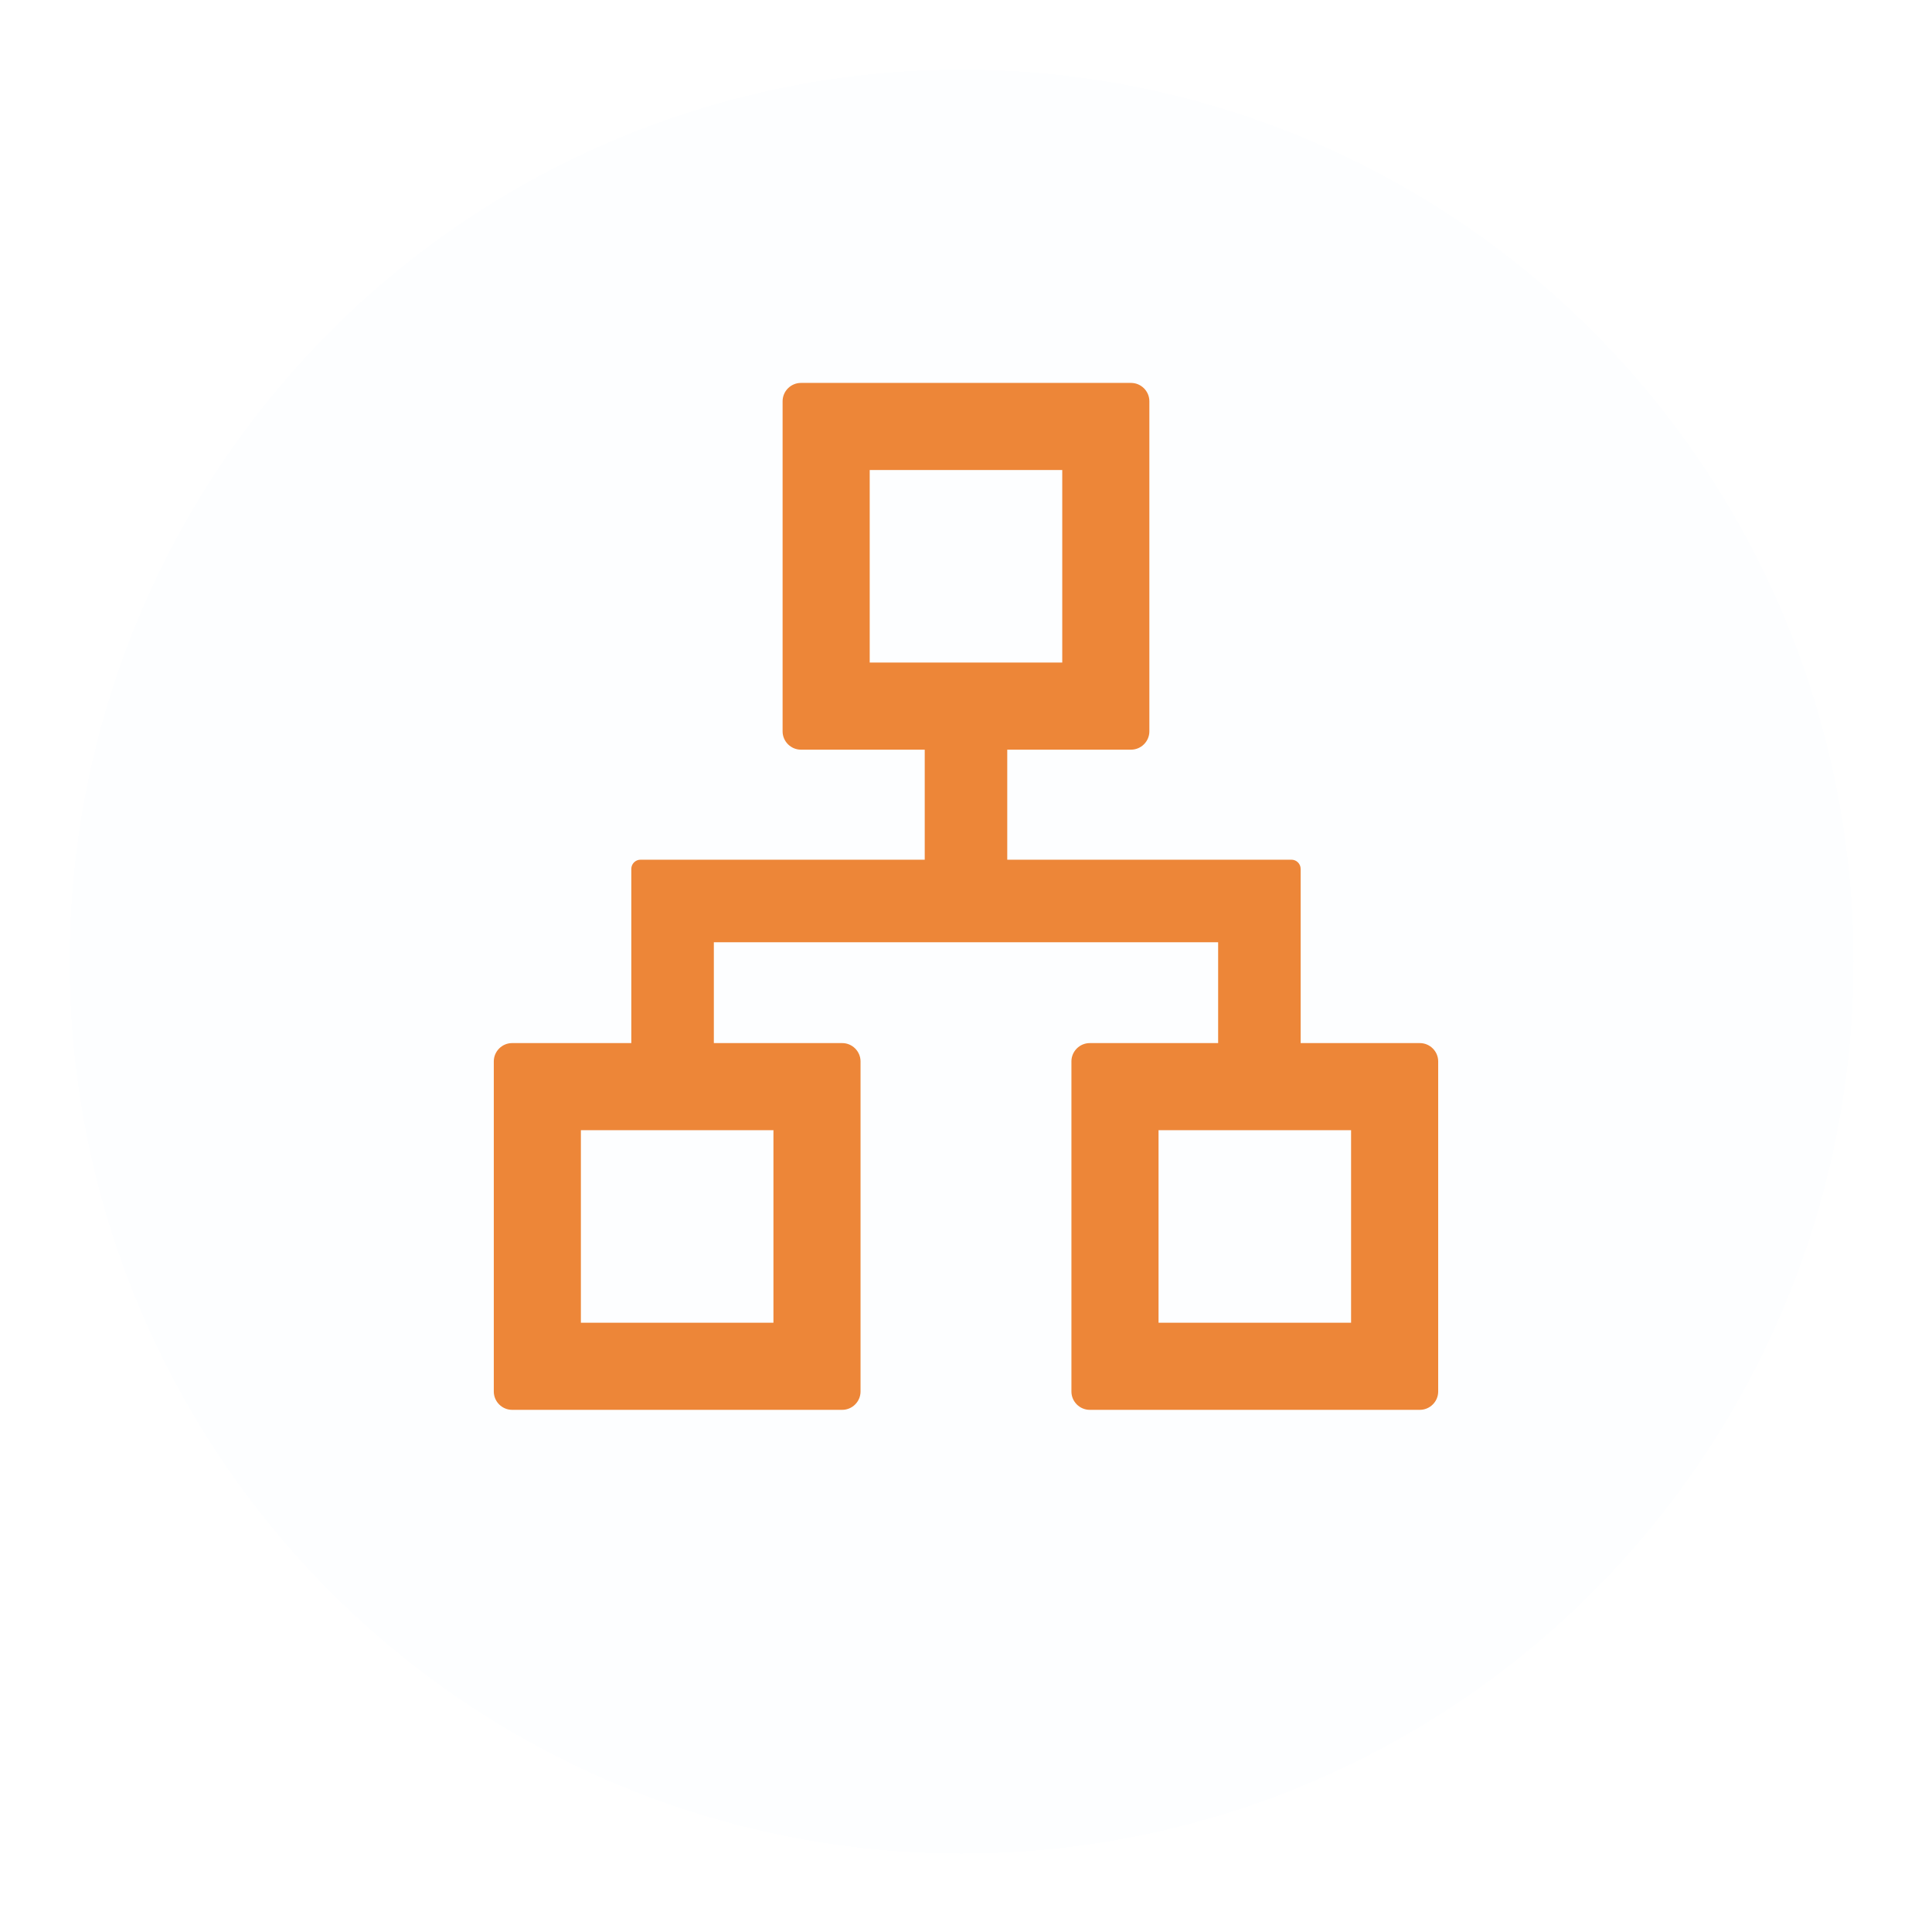 <svg width="111" height="111" viewBox="0 0 111 111" fill="none" xmlns="http://www.w3.org/2000/svg">
<g filter="url(#filter0_d_3384_446)">
<circle cx="55.247" cy="51.247" r="51.247" fill="#EAF8FB" fill-opacity="0.1" shape-rendering="crispEdges"/>
</g>
<g clip-path="url(#clip0_3384_446)">
<path d="M81.575 59.929H74.727V49.92C74.727 49.63 74.49 49.393 74.2 49.393H57.87V43.071H64.981C65.561 43.071 66.035 42.597 66.035 42.018V23.054C66.035 22.474 65.561 22 64.981 22H46.017C45.438 22 44.963 22.474 44.963 23.054V42.018C44.963 42.597 45.438 43.071 46.017 43.071H53.129V49.393H36.798C36.508 49.393 36.271 49.63 36.271 49.92V59.929H29.423C28.844 59.929 28.37 60.403 28.37 60.982V79.946C28.37 80.526 28.844 81 29.423 81H48.388C48.967 81 49.441 80.526 49.441 79.946V60.982C49.441 60.403 48.967 59.929 48.388 59.929H41.013V54.134H69.986V59.929H62.611C62.031 59.929 61.557 60.403 61.557 60.982V79.946C61.557 80.526 62.031 81 62.611 81H81.575C82.154 81 82.629 80.526 82.629 79.946V60.982C82.629 60.403 82.154 59.929 81.575 59.929ZM44.437 64.933V75.996H33.374V64.933H44.437ZM49.968 38.067V27.005H61.03V38.067H49.968ZM77.624 75.996H66.562V64.933H77.624V75.996Z" fill="#ED8638"/>
</g>
<defs>
<filter id="filter0_d_3384_446" x="0" y="0" width="110.493" height="110.493" filterUnits="userSpaceOnUse" color-interpolation-filters="sRGB">
<feFlood flood-opacity="0" result="BackgroundImageFix"/>
<feColorMatrix in="SourceAlpha" type="matrix" values="0 0 0 0 0 0 0 0 0 0 0 0 0 0 0 0 0 0 127 0" result="hardAlpha"/>
<feOffset dy="4"/>
<feGaussianBlur stdDeviation="2"/>
<feComposite in2="hardAlpha" operator="out"/>
<feColorMatrix type="matrix" values="0 0 0 0 0 0 0 0 0 0 0 0 0 0 0 0 0 0 0.25 0"/>
<feBlend mode="normal" in2="BackgroundImageFix" result="effect1_dropShadow_3384_446"/>
<feBlend mode="normal" in="SourceGraphic" in2="effect1_dropShadow_3384_446" result="shape"/>
</filter>
<clipPath id="clip0_3384_446">
<rect width="59" height="59" fill="white" transform="translate(26 22)"/>
</clipPath>
</defs>
</svg>
